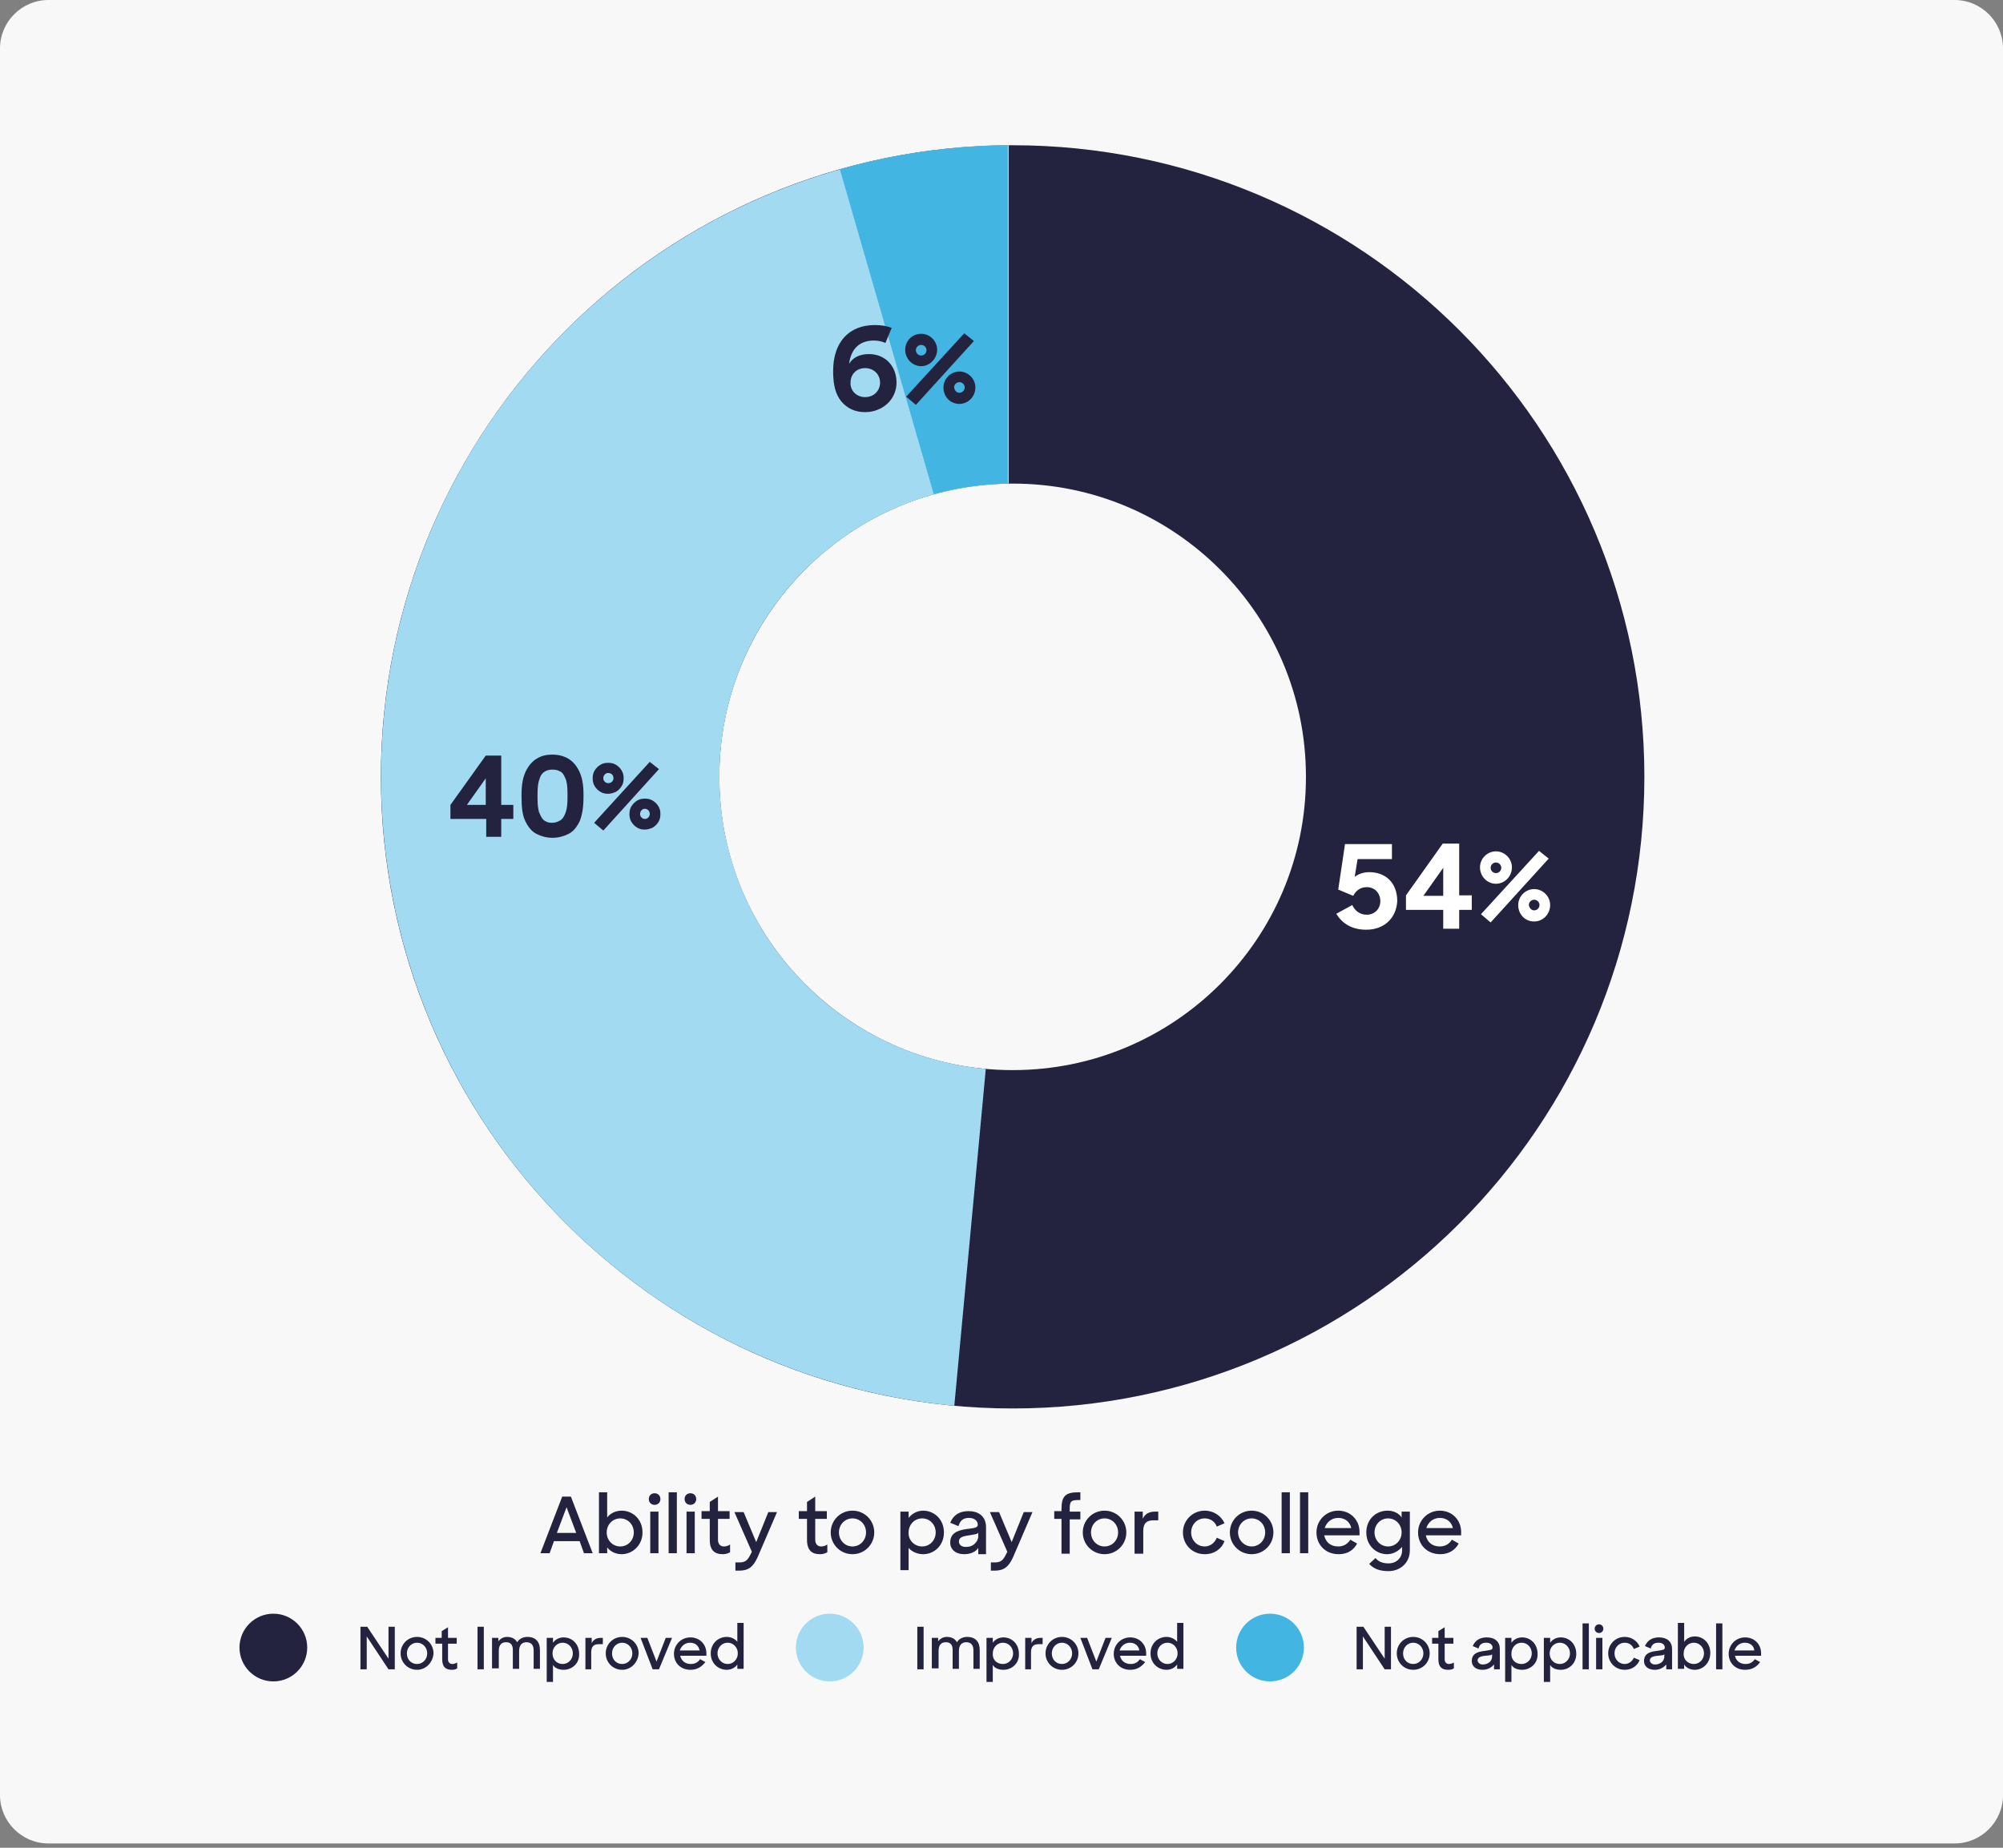 <?xml version="1.0" encoding="utf-8"?>
<!-- Generator: Adobe Illustrator 24.1.2, SVG Export Plug-In . SVG Version: 6.00 Build 0)  -->
<svg version="1.1" id="Layer_1" xmlns="http://www.w3.org/2000/svg" xmlns:xlink="http://www.w3.org/1999/xlink" x="0px" y="0px"
	 viewBox="0 0 414 382" style="enable-background:new 0 0 414 382;" xml:space="preserve">
<rect x="0" y="0" width="414" height="382" fill="#808080" stroke="none"/>
<style type="text/css">
	.st0{fill:#F8F8F9;}
	.st1{fill:none;stroke:#23233F;stroke-width:69.949;}
	.st2{fill:#FFFFFF;}
	.st3{fill:none;stroke:#A1DAF1;stroke-width:69.949;}
	.st4{fill:none;stroke:#42B5E2;stroke-width:69.949;}
	.st5{fill:#23233F;}
	.st6{fill:#A1DAF1;}
	.st7{fill:#42B5E2;}
</style>
<path class="st0" d="M10,0h394c5.5,0,10,4.5,10,10v361.1c0,5.5-4.5,10-10,10H10c-5.5,0-10-4.5-10-10V10C0,4.5,4.5,0,10,0z"/>
<path class="st1" d="M304.9,160.6c0,52.8-42.8,95.6-95.6,95.6s-95.6-42.8-95.6-95.6c0-52.8,42.8-95.6,95.6-95.6
	S304.9,107.8,304.9,160.6z"/>
<path class="st2" d="M282.4,192.2c-3,0-5-1.3-6.2-3.3l3.3-1.8c0.5,1.1,1.5,2,3,2c1.6,0,2.8-1.2,2.8-2.8c0-1.7-1.2-2.9-2.8-2.9
	c-1.4,0-2.3,0.8-2.8,1.8l-3.1-1.3l1.4-9.4h9.7v3.1h-7.1l-0.6,3.7c0.7-0.6,1.8-1,3-1c3.3,0,5.8,2.1,5.8,6
	C288.6,189.8,286.1,192.2,282.4,192.2z M298.3,192v-3.9h-7.7v-3l7.6-10.7h3.4v10.7h2.6v3h-2.6v3.9H298.3z M294.2,185.2h4.1v-5.8
	L294.2,185.2z M308.1,190.7l-2-1.7l12-13.1l2,1.6L308.1,190.7z M309.2,182.7c-1.8,0-3.3-1.5-3.3-3.4c0-1.8,1.5-3.3,3.3-3.3
	c1.8,0,3.3,1.5,3.3,3.3C312.5,181.2,311,182.7,309.2,182.7z M309.2,180.5c0.6,0,1.1-0.5,1.1-1.1c0-0.6-0.5-1.1-1.1-1.1
	c-0.6,0-1.1,0.5-1.1,1.1C308.1,180,308.6,180.5,309.2,180.5z M317.1,190.5c-1.9,0-3.3-1.5-3.3-3.4c0-1.8,1.5-3.3,3.3-3.3
	c1.8,0,3.3,1.5,3.3,3.3C320.4,189,318.9,190.5,317.1,190.5z M317.1,188.2c0.6,0,1.1-0.5,1.1-1.1c0-0.6-0.5-1.1-1.1-1.1
	c-0.6,0-1.1,0.5-1.1,1.1C316.1,187.7,316.5,188.2,317.1,188.2z"/>
<path class="st3" d="M208.5,65c-3.8,0-7.6,0.3-11.4,0.8c-20.3,2.6-39.8,11.7-55.4,27.2c-37.3,37.3-37.3,97.8,0,135.2
	c16.4,16.4,37.4,25.6,58.8,27.6"/>
<path class="st4" d="M208.3,65c-3.8,0-7.6,0.3-11.4,0.8c-4.6,0.6-9.1,1.5-13.6,2.8"/>
<path class="st5" d="M178.8,85.2c-2,0-3.6-0.7-4.9-2.2c-1.1-1.4-1.7-3.1-1.7-6.3c0-6.1,3.4-9.5,8.6-9.5c1.4,0,2.6,0.2,3.5,0.6
	l-1.3,3.1c-0.6-0.3-1.5-0.5-2.4-0.5c-2.8,0-4.7,1.6-5.1,4.8c0.8-1.3,2.2-2,4.1-2c3.3,0,5.7,2.4,5.7,5.9S182.4,85.2,178.8,85.2z
	 M178.8,82.1c1.8,0,3.1-1.3,3.1-3s-1.3-3-3.1-3c-1.7,0-3,1.2-3,3C175.7,80.8,177.1,82.1,178.8,82.1z M189.3,83.7l-2-1.7l12-13.1
	l2,1.6L189.3,83.7z M190.4,75.7c-1.8,0-3.3-1.5-3.3-3.4s1.5-3.3,3.3-3.3c1.8,0,3.3,1.5,3.3,3.3S192.2,75.7,190.4,75.7z M190.4,73.5
	c0.6,0,1.1-0.5,1.1-1.1c0-0.6-0.5-1.1-1.1-1.1c-0.6,0-1.1,0.5-1.1,1.1C189.3,73,189.8,73.5,190.4,73.5z M198.3,83.5
	c-1.9,0-3.3-1.5-3.3-3.4c0-1.8,1.5-3.3,3.3-3.3c1.8,0,3.3,1.5,3.3,3.3C201.6,82,200.1,83.5,198.3,83.5z M198.3,81.2
	c0.6,0,1.1-0.5,1.1-1.1c0-0.6-0.5-1.1-1.1-1.1s-1.1,0.5-1.1,1.1C197.3,80.7,197.7,81.2,198.3,81.2z"/>
<path class="st5" d="M111.7,321.1l4.5-11.7h1.8l4.5,11.7h-1.8l-0.9-2.5h-5.3l-0.9,2.5H111.7z M117.1,311.6l-2,5.3h4L117.1,311.6z
	 M128.5,321.3c-1.2,0-2.3-0.5-3-1.4v1.2h-1.7v-12.6h1.7v5.2c0.7-0.9,1.8-1.4,3-1.4c2.3,0,4.3,1.8,4.3,4.5
	C132.8,319.5,130.7,321.3,128.5,321.3z M128.2,319.7c1.6,0,2.8-1.3,2.8-2.9c0-1.6-1.2-2.9-2.8-2.9c-1.6,0-2.8,1.3-2.8,2.9
	C125.4,318.4,126.6,319.7,128.2,319.7z M134.4,321.1v-8.6h1.7v8.6H134.4z M134.1,309.9c0-0.7,0.5-1.2,1.2-1.2c0.7,0,1.2,0.5,1.2,1.2
	c0,0.7-0.5,1.2-1.2,1.2S134.1,310.6,134.1,309.9z M138.2,321.1v-12.6h1.7v12.6H138.2z M141.9,321.1v-8.6h1.7v8.6H141.9z
	 M141.5,309.9c0-0.7,0.5-1.2,1.2-1.2c0.7,0,1.2,0.5,1.2,1.2c0,0.7-0.5,1.2-1.2,1.2S141.5,310.6,141.5,309.9z M149.4,321.3
	c-1.7,0-2.7-0.8-2.7-3V314H145v-1.6h1.7v-1.9l1.7-1.1v3h2.4v1.6h-2.4v4.3c0,0.9,0.5,1.4,1.2,1.4c0.5,0,0.8-0.1,1.3-0.4v1.6
	C150.5,321.1,150.1,321.3,149.4,321.3z M152,324.6v-1.6h0.8c1.2,0,1.7-0.4,2.3-1.6l0.3-0.6l-3.6-8.2h1.9l2.6,6.2l2.5-6.2h1.8l-4,9.3
	c-0.9,2-1.9,2.8-3.8,2.8H152z M169.5,321.3c-1.7,0-2.7-0.8-2.7-3V314h-1.7v-1.6h1.7v-1.9l1.7-1.1v3h2.4v1.6h-2.4v4.3
	c0,0.9,0.5,1.4,1.2,1.4c0.5,0,0.8-0.1,1.3-0.4v1.6C170.6,321.1,170.2,321.3,169.5,321.3z M176.2,321.3c-2.5,0-4.5-2-4.5-4.5
	s2-4.5,4.5-4.5s4.5,2,4.5,4.5S178.7,321.3,176.2,321.3z M176.2,319.7c1.6,0,2.8-1.3,2.8-2.9s-1.2-2.9-2.8-2.9
	c-1.6,0-2.8,1.3-2.8,2.9S174.6,319.7,176.2,319.7z M190.8,321.3c-1.2,0-2.3-0.5-3-1.3v4.6h-1.7v-12.1h1.7v1.3c0.7-0.9,1.8-1.5,3-1.5
	c2.3,0,4.3,1.8,4.3,4.5C195.1,319.5,193.1,321.3,190.8,321.3z M190.6,319.7c1.6,0,2.8-1.3,2.8-2.9c0-1.6-1.2-2.9-2.8-2.9
	c-1.6,0-2.8,1.3-2.8,2.9C187.7,318.4,189,319.7,190.6,319.7z M199.3,321.3c-1.8,0-2.9-1-2.9-2.4c0-1.7,1.1-2.5,3.4-2.8
	c1.7-0.2,2.3-0.3,2.3-0.9c0-0.6-0.5-1.4-1.8-1.4c-1.1,0-1.8,0.4-2.2,1.7l-1.7-0.7c0.7-1.7,2-2.4,3.8-2.4c2.2,0,3.6,1.2,3.6,3.3v5.6
	h-1.6v-1.3C201.7,320.8,200.6,321.3,199.3,321.3z M199.6,319.8c0.8,0,1.4-0.2,1.9-0.7c0.4-0.4,0.7-0.9,0.7-1.5v-0.8
	c0,0.3-0.6,0.4-1.9,0.6c-1.5,0.2-2.1,0.5-2.1,1.3C198.2,319.3,198.7,319.8,199.6,319.8z M204.8,324.6v-1.6h0.8
	c1.2,0,1.7-0.4,2.3-1.6l0.3-0.6l-3.6-8.2h1.9l2.6,6.2l2.5-6.2h1.8l-4,9.3c-0.9,2-1.9,2.8-3.8,2.8H204.8z M217.9,314v-1.6h1.5V312
	c0-2.7,0.8-3.5,3.5-3.5h0.4v1.6H223c-1.7,0-1.9,0.3-1.9,1.9v0.5h2.2v1.6h-2.2v7.1h-1.7V314H217.9z M228.3,321.3
	c-2.5,0-4.5-2-4.5-4.5s2-4.5,4.5-4.5s4.5,2,4.5,4.5S230.8,321.3,228.3,321.3z M228.3,319.7c1.6,0,2.8-1.3,2.8-2.9s-1.2-2.9-2.8-2.9
	c-1.6,0-2.8,1.3-2.8,2.9S226.7,319.7,228.3,319.7z M234.5,321.1v-8.6h1.7v1.5c0.4-1,1.3-1.5,2.5-1.5h0.7v1.8h-1
	c-1.4,0-2.1,0.6-2.1,2.2v4.7H234.5z M249,321.3c-2.6,0-4.5-2-4.5-4.5c0-2.5,2-4.5,4.5-4.5c1.9,0,3.4,1.1,4.1,2.6l-1.6,0.7
	c-0.4-1.1-1.4-1.7-2.5-1.7c-1.6,0-2.8,1.3-2.8,2.9c0,1.6,1.2,2.9,2.8,2.9c1.2,0,2.1-0.8,2.5-1.8l1.6,0.7
	C252.5,320.2,251,321.3,249,321.3z M258.7,321.3c-2.5,0-4.5-2-4.5-4.5s2-4.5,4.5-4.5s4.5,2,4.5,4.5S261.2,321.3,258.7,321.3z
	 M258.7,319.7c1.6,0,2.8-1.3,2.8-2.9s-1.2-2.9-2.8-2.9c-1.6,0-2.8,1.3-2.8,2.9S257.2,319.7,258.7,319.7z M264.9,321.1v-12.6h1.7
	v12.6H264.9z M268.7,321.1v-12.6h1.7v12.6H268.7z M276.7,321.3c-2.8,0-4.6-2-4.6-4.5c0-2.5,2-4.5,4.5-4.5s4.4,1.9,4.4,4.4v0.7h-7.3
	c0.3,1.4,1.3,2.3,2.9,2.3c1.2,0,2-0.6,2.5-1.4l1.4,0.8C279.8,320.4,278.6,321.3,276.7,321.3z M276.6,313.8c-1.4,0-2.4,0.9-2.8,2.1
	h5.5C279,314.6,278,313.8,276.6,313.8z M286.7,321.3c-2.3,0-4.3-1.8-4.3-4.5c0-2.7,2-4.5,4.4-4.5c1.2,0,2.3,0.5,2.9,1.4v-1.2h1.7v8
	c0,2.6-2,4.3-4.4,4.3c-1.9,0-3.1-0.5-4-1.5l1.3-1.2c0.6,0.7,1.4,1.1,2.7,1.1c1.6,0,2.8-1.1,2.8-2.7v-0.7
	C289,320.7,287.9,321.3,286.7,321.3z M286.9,319.7c1.6,0,2.8-1.3,2.8-2.9c0-1.6-1.2-2.9-2.8-2.9c-1.6,0-2.8,1.3-2.8,2.9
	C284.1,318.4,285.3,319.7,286.9,319.7z M297.7,321.3c-2.8,0-4.6-2-4.6-4.5c0-2.5,2-4.5,4.5-4.5c2.5,0,4.4,1.9,4.4,4.4v0.7h-7.3
	c0.3,1.4,1.3,2.3,2.9,2.3c1.2,0,2-0.6,2.5-1.4l1.4,0.8C300.8,320.4,299.5,321.3,297.7,321.3z M297.6,313.8c-1.4,0-2.4,0.9-2.8,2.1
	h5.5C300,314.6,299,313.8,297.6,313.8z"/>
<circle class="st5" cx="56.5" cy="340.6" r="7"/>
<path class="st5" d="M74.5,345.1v-8.8h1.4l4.4,6.6v-6.6h1.3v8.8h-1.3l-4.5-6.8v6.8H74.5z M86.2,345.2c-1.9,0-3.4-1.5-3.4-3.4
	c0-1.9,1.5-3.4,3.4-3.4s3.4,1.5,3.4,3.4C89.5,343.7,88,345.2,86.2,345.2z M86.2,344c1.2,0,2.1-1,2.1-2.2c0-1.2-0.9-2.2-2.1-2.2
	c-1.2,0-2.1,1-2.1,2.2C84.1,343.1,85,344,86.2,344z M93.4,345.2c-1.3,0-2-0.6-2-2.2v-3.2H90v-1.2h1.3v-1.4l1.3-0.8v2.2h1.8v1.2h-1.8
	v3.2c0,0.7,0.4,1,0.9,1c0.3,0,0.6-0.1,1-0.3v1.2C94.2,345.1,93.9,345.2,93.4,345.2z M98.7,345.1v-8.8h1.3v8.8H98.7z M101.7,345.1
	v-6.5h1.3v0.7c0.4-0.5,1-0.9,1.8-0.9c1,0,1.7,0.4,2.1,1.1c0.4-0.7,1.2-1.1,2.1-1.1c1.8,0,2.6,1.1,2.6,2.7v3.9h-1.3v-3.8
	c0-1-0.4-1.7-1.5-1.7c-0.9,0-1.5,0.6-1.5,1.8v3.7h-1.3v-3.9c0-1-0.4-1.6-1.4-1.6c-1,0-1.5,0.6-1.5,1.8v3.6H101.7z M116.5,345.2
	c-0.9,0-1.8-0.3-2.2-1v3.5H113v-9.1h1.3v1c0.5-0.7,1.3-1.1,2.2-1.1c1.7,0,3.2,1.3,3.2,3.4C119.8,343.9,118.2,345.2,116.5,345.2z
	 M116.3,344c1.2,0,2.1-1,2.1-2.2s-0.9-2.2-2.1-2.2c-1.2,0-2.1,1-2.1,2.2C114.2,343.1,115.1,344,116.3,344z M121,345.1v-6.5h1.3v1.1
	c0.3-0.7,1-1.1,1.8-1.1h0.5v1.3h-0.8c-1,0-1.6,0.4-1.6,1.7v3.5H121z M128.6,345.2c-1.9,0-3.4-1.5-3.4-3.4c0-1.9,1.5-3.4,3.4-3.4
	c1.9,0,3.4,1.5,3.4,3.4C131.9,343.7,130.4,345.2,128.6,345.2z M128.6,344c1.2,0,2.1-1,2.1-2.2c0-1.2-0.9-2.2-2.1-2.2
	c-1.2,0-2.1,1-2.1,2.2C126.5,343.1,127.4,344,128.6,344z M134.9,345.1l-2.5-6.5h1.4l1.9,4.9l1.9-4.9h1.3l-2.7,6.5H134.9z
	 M142.7,345.2c-2.1,0-3.4-1.5-3.4-3.3c0-1.9,1.5-3.4,3.4-3.4c1.9,0,3.3,1.4,3.3,3.3v0.5h-5.4c0.2,1,1,1.7,2.2,1.7
	c0.9,0,1.5-0.4,1.9-1l1.1,0.6C145,344.6,144.1,345.2,142.7,345.2z M142.6,339.6c-1,0-1.8,0.7-2.1,1.6h4.1
	C144.4,340.2,143.7,339.6,142.6,339.6z M150.2,345.2c-1.7,0-3.3-1.3-3.3-3.4c0-2,1.5-3.4,3.3-3.4c0.9,0,1.7,0.4,2.2,1v-3.9h1.3v9.5
	h-1.3v-0.9C151.9,344.8,151.1,345.2,150.2,345.2z M150.4,344c1.2,0,2.1-1,2.1-2.2c0-1.2-0.9-2.2-2.1-2.2c-1.2,0-2.1,1-2.1,2.2
	S149.2,344,150.4,344z"/>
<circle class="st6" cx="171.5" cy="340.6" r="7"/>
<path class="st5" d="M189.6,345.1v-8.8h1.3v8.8H189.6z M192.6,345.1v-6.5h1.3v0.7c0.4-0.5,1-0.9,1.8-0.9c1,0,1.7,0.4,2.1,1.1
	c0.4-0.7,1.2-1.1,2.1-1.1c1.8,0,2.6,1.1,2.6,2.7v3.9h-1.3v-3.8c0-1-0.4-1.7-1.5-1.7c-0.9,0-1.5,0.6-1.5,1.8v3.7h-1.3v-3.9
	c0-1-0.4-1.6-1.4-1.6c-1,0-1.5,0.6-1.5,1.8v3.6H192.6z M207.4,345.2c-0.9,0-1.8-0.3-2.2-1v3.5h-1.3v-9.1h1.3v1
	c0.5-0.7,1.3-1.1,2.2-1.1c1.7,0,3.2,1.3,3.2,3.4C210.7,343.9,209.1,345.2,207.4,345.2z M207.3,344c1.2,0,2.1-1,2.1-2.2
	s-0.9-2.2-2.1-2.2c-1.2,0-2.1,1-2.1,2.2C205.1,343.1,206,344,207.3,344z M211.9,345.1v-6.5h1.3v1.1c0.3-0.7,1-1.1,1.8-1.1h0.5v1.3
	h-0.8c-1,0-1.6,0.4-1.6,1.7v3.5H211.9z M219.5,345.2c-1.9,0-3.4-1.5-3.4-3.4c0-1.9,1.5-3.4,3.4-3.4s3.4,1.5,3.4,3.4
	C222.9,343.7,221.4,345.2,219.5,345.2z M219.5,344c1.2,0,2.1-1,2.1-2.2c0-1.2-0.9-2.2-2.1-2.2c-1.2,0-2.1,1-2.1,2.2
	C217.4,343.1,218.3,344,219.5,344z M225.8,345.1l-2.5-6.5h1.4l1.9,4.9l1.9-4.9h1.3l-2.7,6.5H225.8z M233.6,345.2
	c-2.1,0-3.4-1.5-3.4-3.3c0-1.9,1.5-3.4,3.4-3.4s3.3,1.4,3.3,3.3v0.5h-5.4c0.2,1,1,1.7,2.2,1.7c0.9,0,1.5-0.4,1.9-1l1.1,0.6
	C235.9,344.6,235,345.2,233.6,345.2z M233.5,339.6c-1,0-1.8,0.7-2.1,1.6h4.1C235.3,340.2,234.6,339.6,233.5,339.6z M241.1,345.2
	c-1.7,0-3.3-1.3-3.3-3.4c0-2,1.5-3.4,3.3-3.4c0.9,0,1.7,0.4,2.2,1v-3.9h1.3v9.5h-1.3v-0.9C242.8,344.8,242,345.2,241.1,345.2z
	 M241.3,344c1.2,0,2.1-1,2.1-2.2c0-1.2-0.9-2.2-2.1-2.2c-1.2,0-2.1,1-2.1,2.2S240.1,344,241.3,344z"/>
<circle class="st7" cx="262.5" cy="340.6" r="7"/>
<path class="st5" d="M280.4,345.1v-8.8h1.4l4.4,6.6v-6.6h1.3v8.8h-1.3l-4.5-6.8v6.8H280.4z M292.1,345.2c-1.9,0-3.4-1.5-3.4-3.4
	c0-1.9,1.5-3.4,3.4-3.4c1.9,0,3.4,1.5,3.4,3.4C295.5,343.7,294,345.2,292.1,345.2z M292.1,344c1.2,0,2.1-1,2.1-2.2
	c0-1.2-0.9-2.2-2.1-2.2c-1.2,0-2.1,1-2.1,2.2C290,343.1,290.9,344,292.1,344z M299.3,345.2c-1.3,0-2-0.6-2-2.2v-3.2H296v-1.2h1.3
	v-1.4l1.3-0.8v2.2h1.8v1.2h-1.8v3.2c0,0.7,0.4,1,0.9,1c0.3,0,0.6-0.1,1-0.3v1.2C300.2,345.1,299.9,345.2,299.3,345.2z M306.4,345.2
	c-1.3,0-2.2-0.7-2.2-1.8c0-1.3,0.8-1.9,2.6-2.1c1.3-0.2,1.7-0.2,1.7-0.7c0-0.4-0.3-1-1.3-1c-0.8,0-1.4,0.3-1.6,1.2l-1.2-0.5
	c0.5-1.2,1.5-1.8,2.9-1.8c1.7,0,2.7,0.9,2.7,2.4v4.2h-1.2v-1C308.1,344.9,307.3,345.2,306.4,345.2z M306.5,344.1
	c0.6,0,1-0.2,1.4-0.5c0.3-0.3,0.5-0.7,0.5-1.1v-0.6c0,0.3-0.4,0.3-1.4,0.4c-1.1,0.1-1.6,0.4-1.6,1
	C305.5,343.8,305.9,344.1,306.5,344.1z M314.6,345.2c-0.9,0-1.8-0.3-2.2-1v3.5h-1.3v-9.1h1.3v1c0.5-0.7,1.3-1.1,2.2-1.1
	c1.7,0,3.2,1.3,3.2,3.4C317.9,343.9,316.3,345.2,314.6,345.2z M314.5,344c1.2,0,2.1-1,2.1-2.2s-0.9-2.2-2.1-2.2
	c-1.2,0-2.1,1-2.1,2.2C312.3,343.1,313.2,344,314.5,344z M322.6,345.2c-0.9,0-1.8-0.3-2.2-1v3.5h-1.3v-9.1h1.3v1
	c0.5-0.7,1.3-1.1,2.2-1.1c1.7,0,3.2,1.3,3.2,3.4C325.8,343.9,324.3,345.2,322.6,345.2z M322.4,344c1.2,0,2.1-1,2.1-2.2
	s-0.9-2.2-2.1-2.2c-1.2,0-2.1,1-2.1,2.2C320.3,343.1,321.2,344,322.4,344z M327.1,345.1v-9.5h1.3v9.5H327.1z M329.9,345.1v-6.5h1.3
	v6.5H329.9z M329.6,336.7c0-0.5,0.4-0.9,0.9-0.9c0.5,0,0.9,0.4,0.9,0.9c0,0.5-0.4,0.9-0.9,0.9S329.6,337.2,329.6,336.7z
	 M335.8,345.2c-1.9,0-3.4-1.5-3.4-3.4c0-1.9,1.5-3.4,3.4-3.4c1.4,0,2.6,0.8,3.1,2l-1.2,0.5c-0.3-0.8-1-1.3-1.9-1.3
	c-1.2,0-2.1,1-2.1,2.2c0,1.2,0.9,2.2,2.1,2.2c0.9,0,1.6-0.6,1.9-1.3l1.2,0.5C338.4,344.4,337.3,345.2,335.8,345.2z M342,345.2
	c-1.3,0-2.2-0.7-2.2-1.8c0-1.3,0.8-1.9,2.6-2.1c1.3-0.2,1.7-0.2,1.7-0.7c0-0.4-0.3-1-1.3-1c-0.8,0-1.4,0.3-1.6,1.2l-1.2-0.5
	c0.5-1.2,1.5-1.8,2.9-1.8c1.7,0,2.7,0.9,2.7,2.4v4.2h-1.2v-1C343.7,344.9,342.9,345.2,342,345.2z M342.1,344.1c0.6,0,1-0.2,1.4-0.5
	c0.3-0.3,0.5-0.7,0.5-1.1v-0.6c0,0.3-0.4,0.3-1.4,0.4c-1.1,0.1-1.6,0.4-1.6,1C341.1,343.8,341.5,344.1,342.1,344.1z M350.3,345.2
	c-0.9,0-1.8-0.4-2.2-1.1v0.9h-1.3v-9.5h1.3v3.9c0.5-0.7,1.3-1.1,2.2-1.1c1.7,0,3.2,1.3,3.2,3.4C353.5,343.9,351.9,345.2,350.3,345.2
	z M350.1,344c1.2,0,2.1-1,2.1-2.2s-0.9-2.2-2.1-2.2c-1.2,0-2.1,1-2.1,2.2C347.9,343.1,348.9,344,350.1,344z M354.7,345.1v-9.5h1.3
	v9.5H354.7z M360.7,345.2c-2.1,0-3.4-1.5-3.4-3.3c0-1.9,1.5-3.4,3.4-3.4s3.3,1.4,3.3,3.3v0.5h-5.4c0.2,1,1,1.7,2.2,1.7
	c0.9,0,1.5-0.4,1.9-1l1.1,0.6C363.1,344.6,362.1,345.2,360.7,345.2z M360.6,339.6c-1,0-1.8,0.7-2.1,1.6h4.1
	C362.5,340.2,361.7,339.6,360.6,339.6z"/>
<g>
	<path class="st5" d="M100.5,173v-3.7h-7.4v-2.9l7.3-10.2h3.2v10.2h2.5v2.9h-2.5v3.7H100.5z M96.5,166.4h3.9v-5.5L96.5,166.4z"/>
	<path class="st5" d="M114.2,173.2c-1.2,0-2.3-0.3-3.3-0.8c-1-0.5-1.7-1.4-2.3-2.6s-0.8-2.8-0.8-4.9v-0.8c0-1.9,0.3-3.5,0.9-4.7
		c0.6-1.2,1.4-2.1,2.3-2.6c1-0.6,2-0.8,3.2-0.8s2.3,0.3,3.2,0.8c1,0.6,1.7,1.4,2.3,2.6c0.6,1.2,0.9,2.8,0.9,4.7v0.8
		c0,2.1-0.3,3.7-0.8,4.9c-0.6,1.2-1.3,2.1-2.3,2.6S115.4,173.2,114.2,173.2z M114.1,170.1c0.6,0,1.2-0.2,1.7-0.5
		c0.5-0.3,0.8-0.8,1.1-1.6c0.3-0.8,0.4-1.8,0.4-3.2v-0.7c0-1.3-0.1-2.4-0.4-3.1c-0.3-0.7-0.6-1.3-1.1-1.5c-0.5-0.3-1-0.4-1.6-0.4
		c-0.6,0-1.1,0.1-1.6,0.4c-0.5,0.3-0.9,0.8-1.1,1.6c-0.3,0.7-0.4,1.8-0.4,3.1v0.7c0,1.4,0.1,2.5,0.4,3.2s0.6,1.3,1.1,1.6
		S113.5,170.1,114.1,170.1z"/>
	<path class="st5" d="M125.7,164.1c-0.6,0-1.1-0.1-1.6-0.4c-0.5-0.3-0.9-0.7-1.2-1.2s-0.4-1-0.4-1.6c0-0.6,0.1-1.1,0.4-1.6
		s0.7-0.9,1.2-1.2c0.5-0.3,1-0.4,1.6-0.4c0.6,0,1.1,0.1,1.6,0.4c0.5,0.3,0.9,0.7,1.2,1.2s0.4,1,0.4,1.6c0,0.6-0.1,1.1-0.4,1.6
		s-0.7,0.9-1.2,1.2C126.8,163.9,126.3,164.1,125.7,164.1z M124.7,171.7l-1.9-1.6l11.5-12.6l1.9,1.5L124.7,171.7z M125.7,161.9
		c0.3,0,0.6-0.1,0.8-0.3c0.2-0.2,0.3-0.5,0.3-0.7c0-0.3-0.1-0.6-0.3-0.8c-0.2-0.2-0.5-0.3-0.8-0.3c-0.3,0-0.5,0.1-0.7,0.3
		c-0.2,0.2-0.3,0.5-0.3,0.8c0,0.3,0.1,0.5,0.3,0.7C125.2,161.8,125.4,161.9,125.7,161.9z M133.3,171.5c-0.6,0-1.1-0.1-1.6-0.4
		c-0.5-0.3-0.9-0.7-1.2-1.2c-0.3-0.5-0.4-1-0.4-1.6c0-0.6,0.1-1.1,0.4-1.6c0.3-0.5,0.7-0.9,1.2-1.2c0.5-0.3,1-0.4,1.6-0.4
		c0.6,0,1.1,0.1,1.6,0.4c0.5,0.3,0.9,0.7,1.2,1.2c0.3,0.5,0.4,1,0.4,1.6c0,0.6-0.1,1.1-0.4,1.6c-0.3,0.5-0.7,0.9-1.2,1.2
		C134.4,171.3,133.9,171.5,133.3,171.5z M133.3,169.3c0.3,0,0.5-0.1,0.7-0.3s0.3-0.5,0.3-0.7c0-0.3-0.1-0.6-0.3-0.8
		s-0.5-0.3-0.7-0.3c-0.3,0-0.5,0.1-0.7,0.3c-0.2,0.2-0.3,0.5-0.3,0.8c0,0.3,0.1,0.5,0.3,0.7C132.8,169.2,133,169.3,133.3,169.3z"/>
</g>
</svg>
